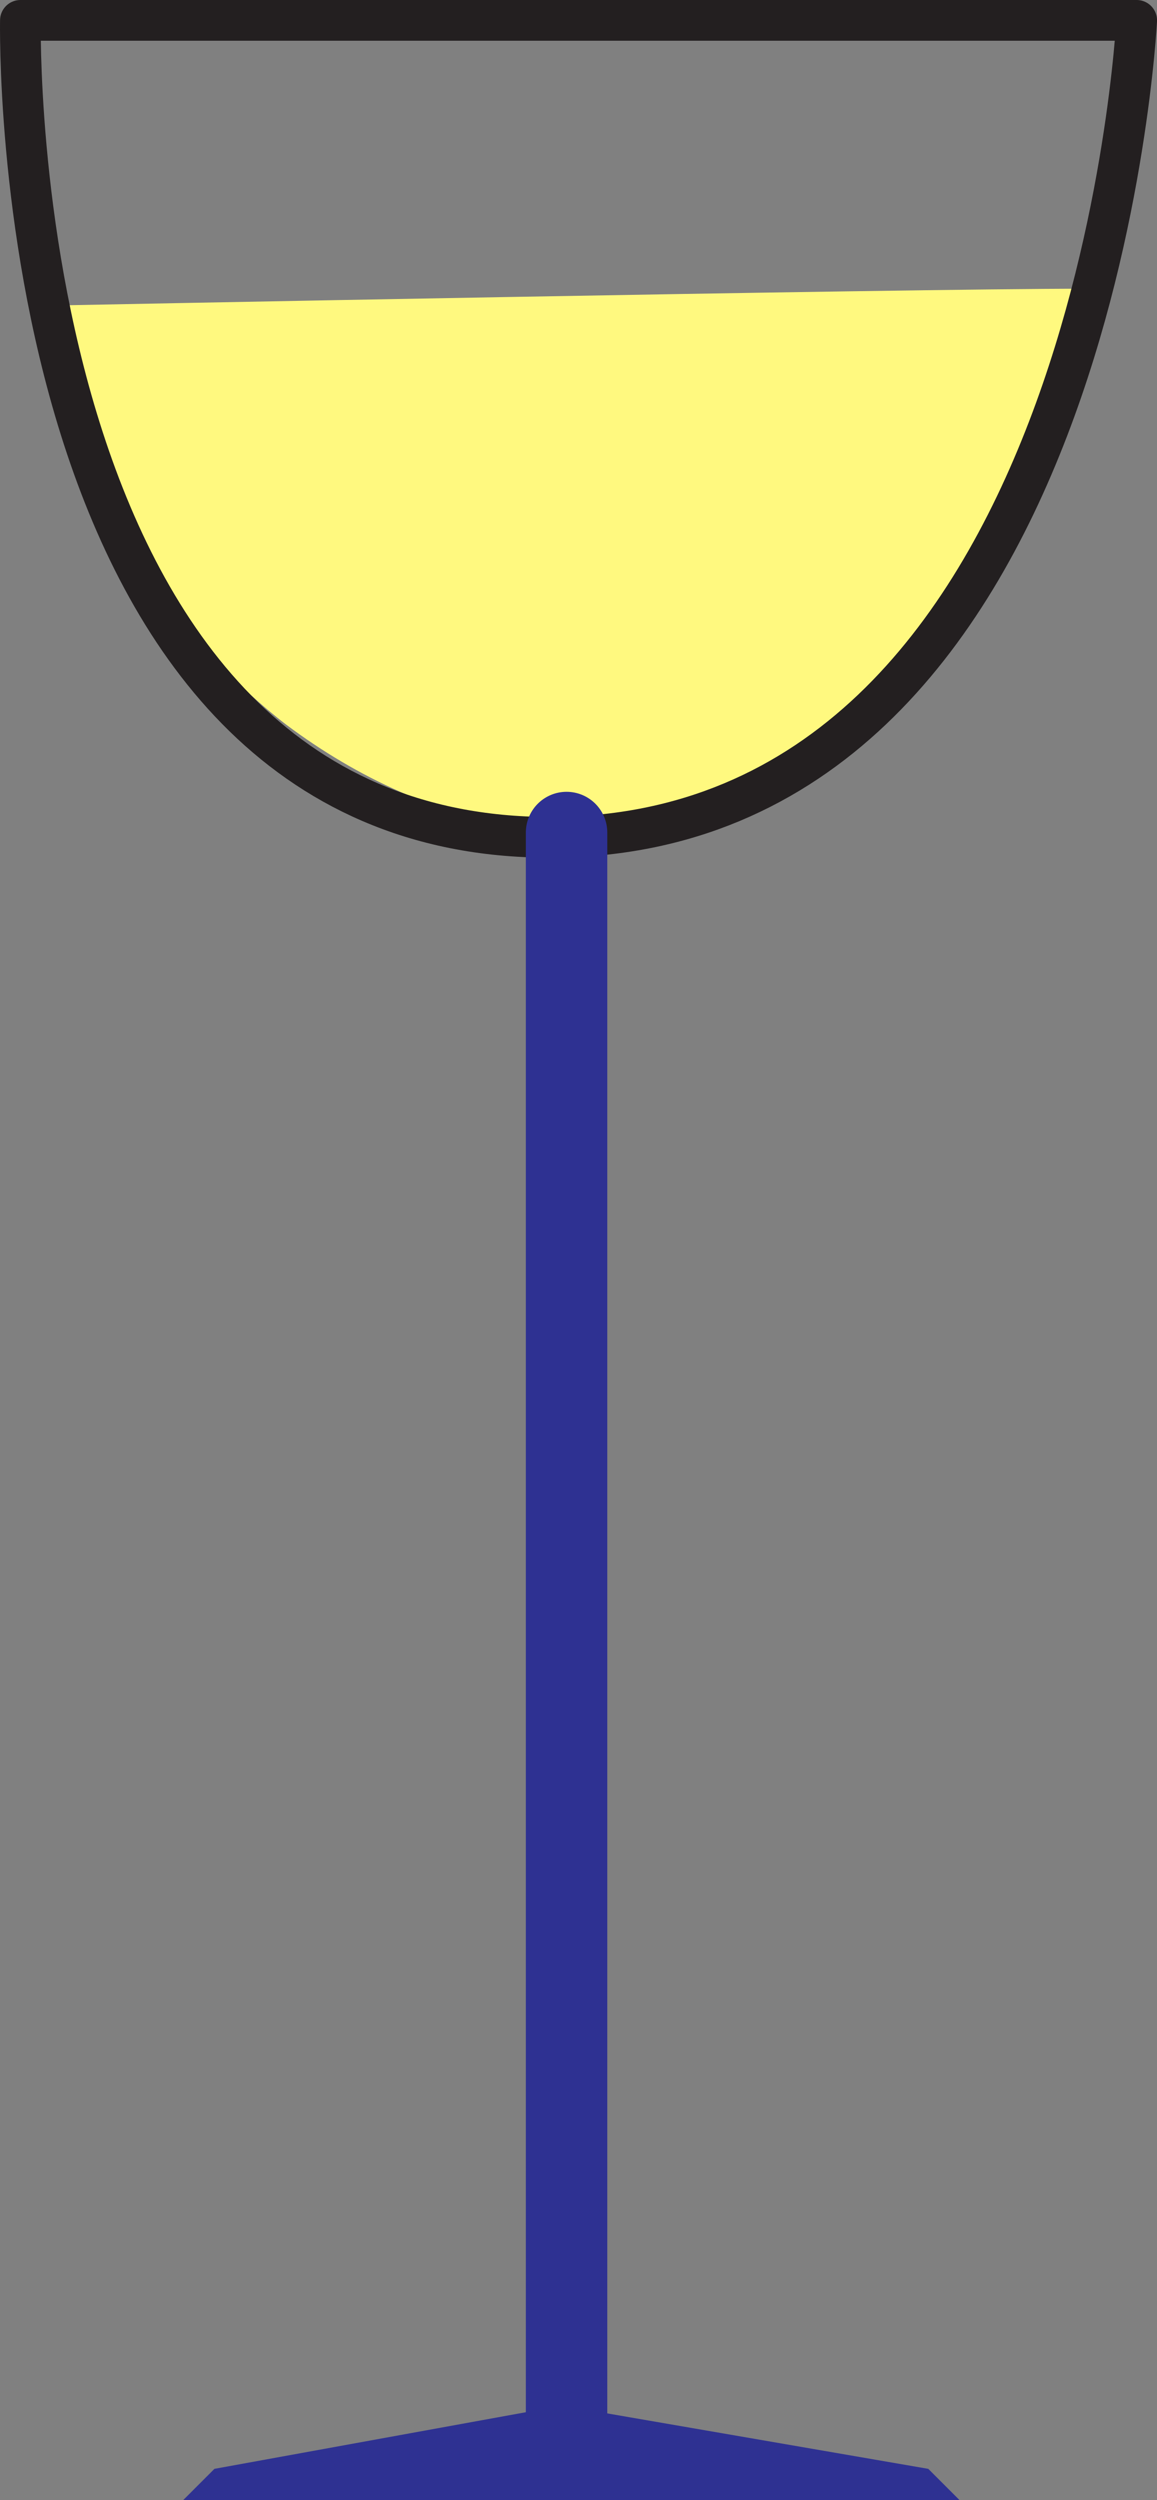 <svg xmlns="http://www.w3.org/2000/svg" width="362.261" height="782.625"><rect width="100%" height="100%" fill="#808080" stroke="none"/><path fill="#fff97f" fill-rule="evenodd" d="M17.644 95.625s8.25 82.5 72 131.25c45 33.75 102 45.75 147.75 20.25 46.5-26.25 87-77.25 102.75-156.75-56.25 0-322.5 5.25-322.5 5.25"/><path fill="none" stroke="#231f20" stroke-linecap="round" stroke-linejoin="round" stroke-miterlimit="10" stroke-width="12.75" d="M6.394 6.375s-5.25 255.75 165.75 255.75 183.75-255.75 183.75-255.75zm0 0"/><path fill="none" stroke="#2e3192" stroke-linecap="round" stroke-linejoin="round" stroke-miterlimit="10" stroke-width="25.5" d="M177.394 260.625v501"/><path fill="#2e3192" fill-rule="evenodd" d="m186.394 754.875 104.25 18 9.75 9.75h-243l9.75-9.75 99-18h20.25"/></svg>
